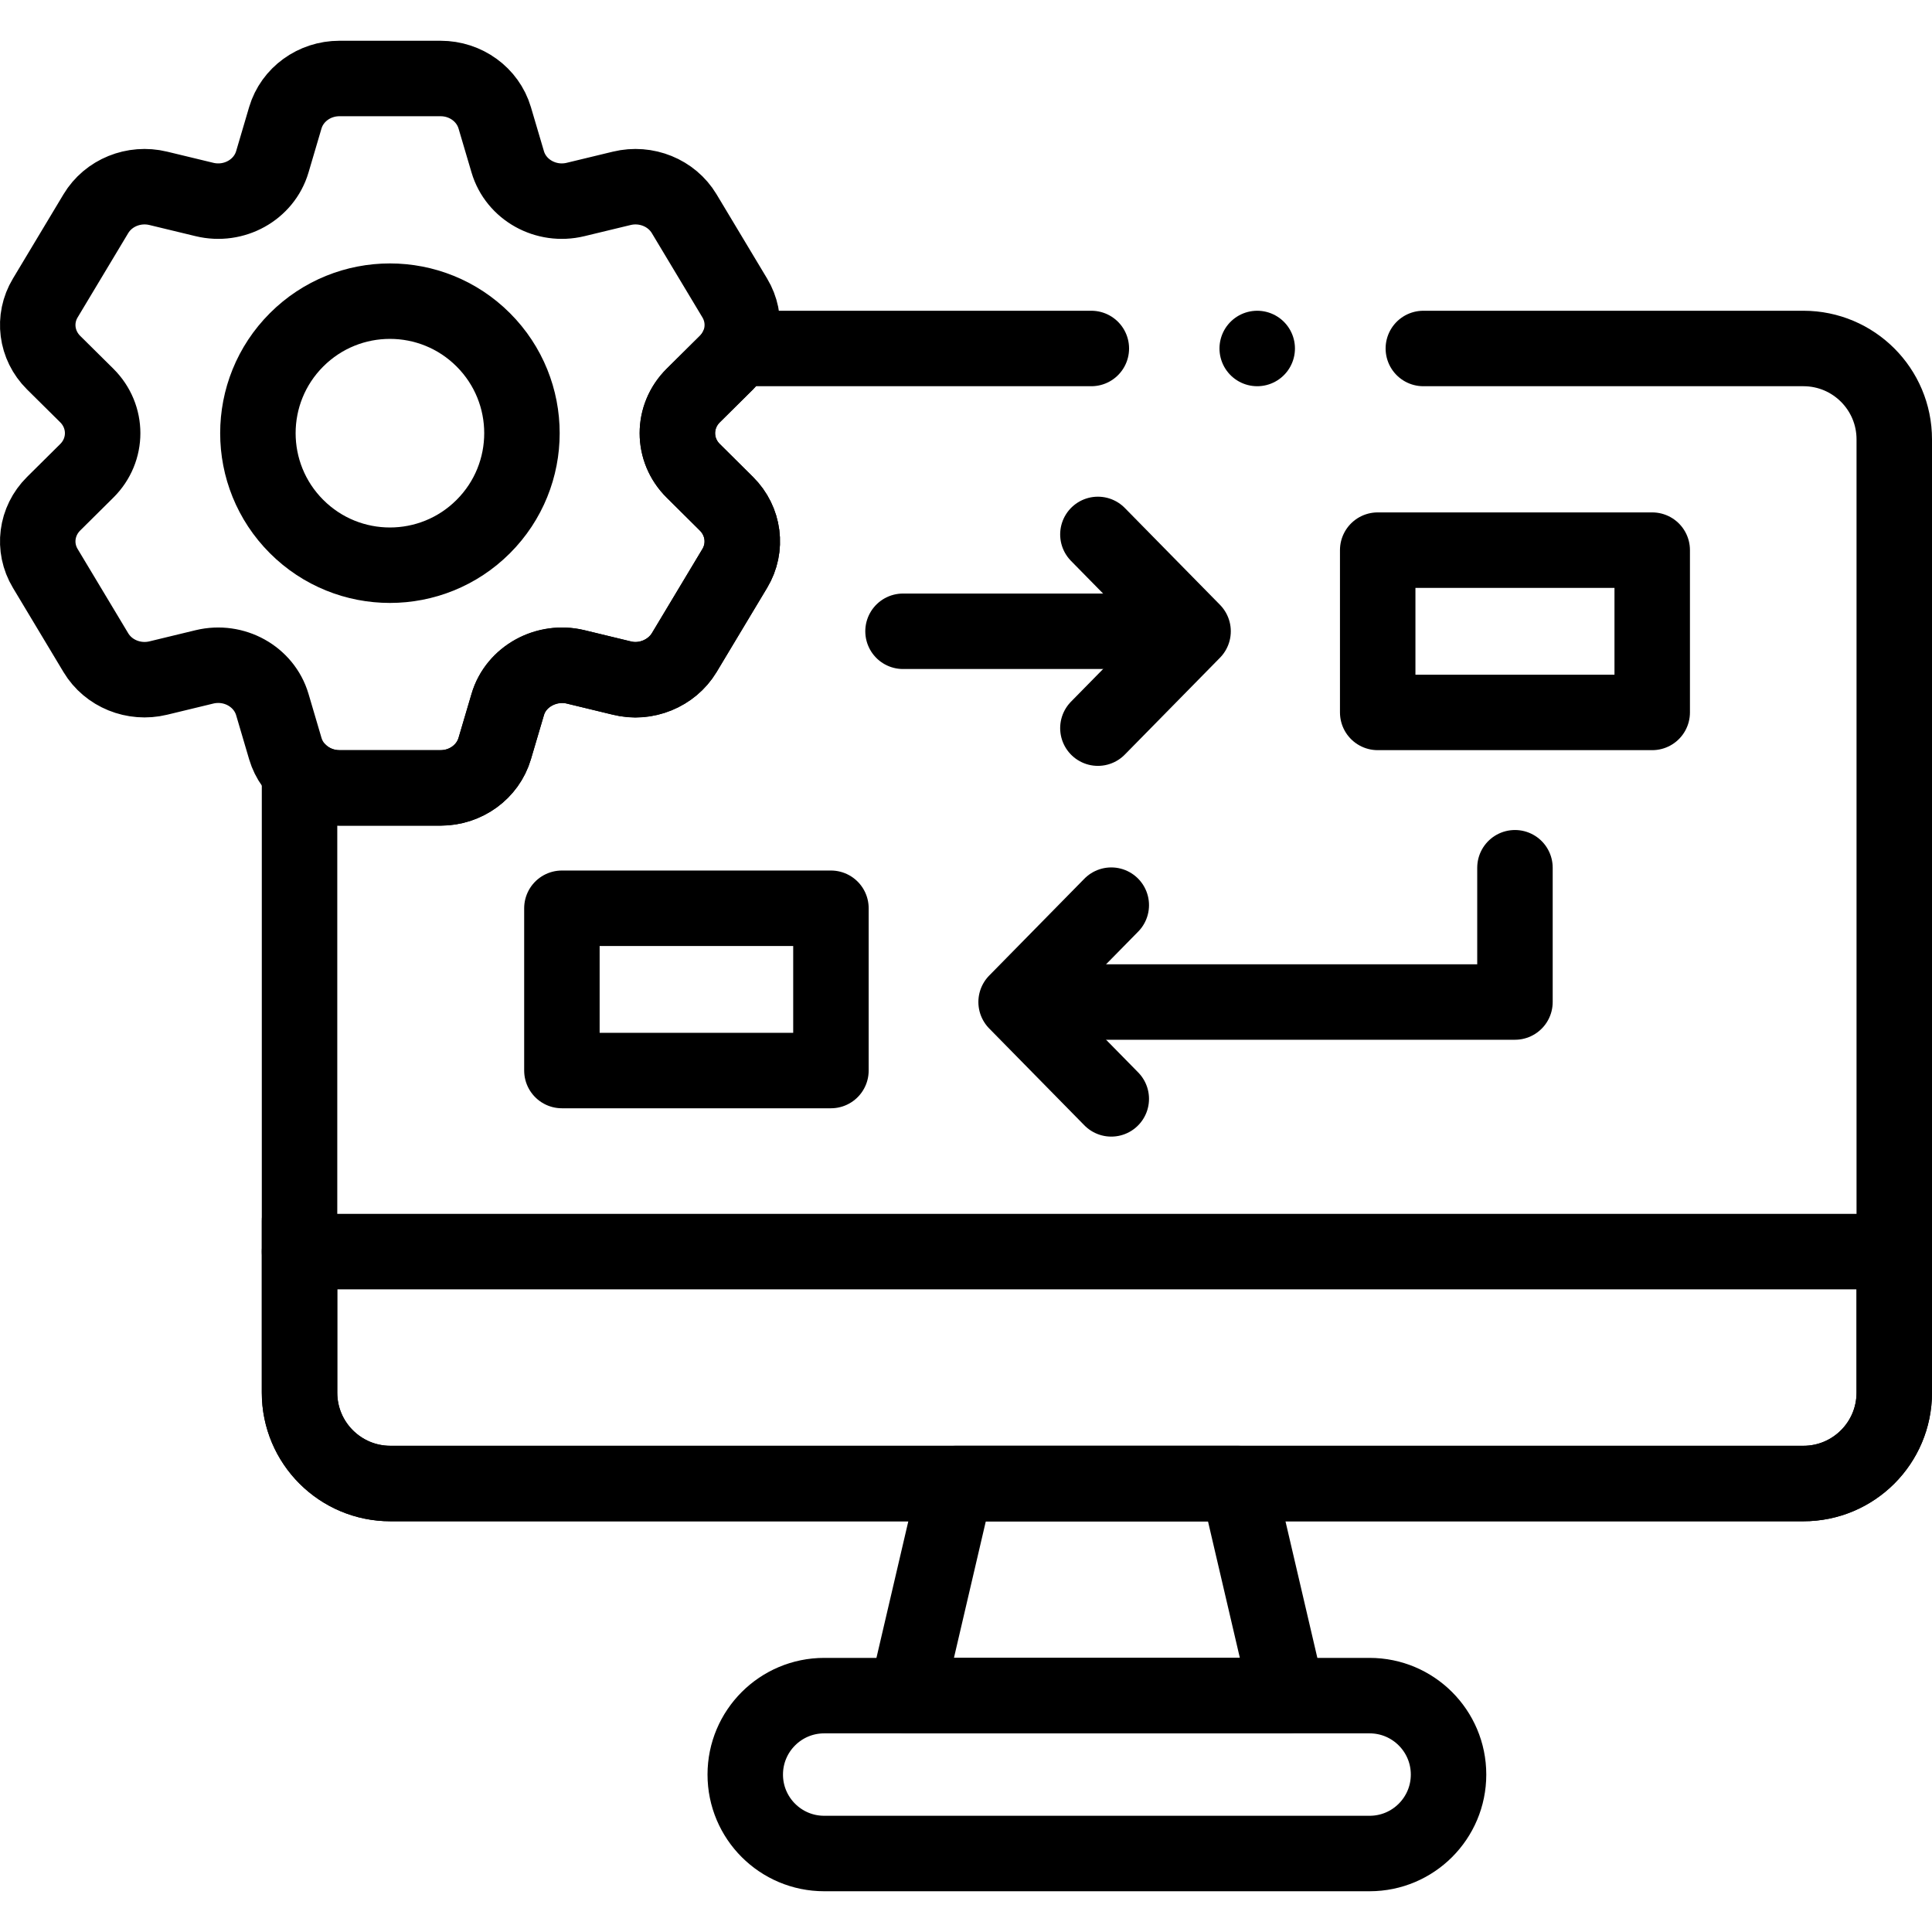 <?xml version="1.0" encoding="UTF-8"?>
<svg xmlns="http://www.w3.org/2000/svg" xmlns:xlink="http://www.w3.org/1999/xlink" version="1.1" id="Capa_1" x="0px" y="0px" viewBox="0 0 512 512" style="enable-background:new 0 0 512 512;" xml:space="preserve" width="512" height="512">
<g>
	<path style="fill:none;stroke:#000000;stroke-width:20;stroke-linecap:round;stroke-linejoin:round;stroke-miterlimit:10;" d="&#10;&#9;&#9;M289.215,92.352H195.23c-0.68,1.36-1.59,2.63-2.72,3.75l-8.79,8.71c-5.61,5.57-5.61,14.41,0,19.96l8.79,8.73&#10;&#9;&#9;c4.63,4.59,5.54,11.59,2.21,17.13l-13.4,22.33c-3.323,5.471-10.316,8.383-16.55,6.72l-12.25-2.96&#10;&#9;&#9;c-7.474-1.794-15.803,2.465-17.97,9.99l-3.45,11.68c-1.83,6.16-7.68,10.41-14.33,10.41H89.95c-4.07,0-7.84-1.59-10.57-4.24v164.51&#10;&#9;&#9;c0,13.3,10.78,24.08,24.08,24.08h374.46c13.3,0,24.08-10.78,24.08-24.08v-252.64c0-13.3-10.78-24.08-24.08-24.08H377.201"/>
	<path style="fill:none;stroke:#000000;stroke-width:20;stroke-linecap:round;stroke-linejoin:round;stroke-miterlimit:10;" d="&#10;&#9;&#9;M183.72,124.771c-5.606-5.551-5.606-14.39,0-19.954l8.792-8.715c4.632-4.596,5.541-11.599,2.206-17.138L181.32,56.64&#10;&#9;&#9;c-3.328-5.545-10.089-8.293-16.546-6.73l-12.256,2.959c-7.805,1.886-15.765-2.531-17.965-9.98l-3.451-11.68&#10;&#9;&#9;c-1.832-6.159-7.683-10.408-14.333-10.408H89.953c-6.651,0-12.514,4.249-14.34,10.408l-3.445,11.68&#10;&#9;&#9;c-2.206,7.449-10.16,11.866-17.972,9.98L41.941,49.91c-6.451-1.563-13.218,1.185-16.54,6.73L12.003,78.964&#10;&#9;&#9;c-3.341,5.539-2.432,12.542,2.2,17.138l8.799,8.715c5.599,5.564,5.599,14.403,0,19.954l-8.799,8.727&#10;&#9;&#9;c-4.632,4.596-5.541,11.599-2.2,17.138l13.398,22.324c3.322,5.545,10.089,8.293,16.54,6.73l12.256-2.965&#10;&#9;&#9;c7.812-1.879,15.765,2.537,17.972,9.987l3.445,11.68c1.826,6.159,7.689,10.408,14.34,10.408h26.815&#10;&#9;&#9;c6.651,0,12.501-4.249,14.333-10.408l3.451-11.68c2.2-7.45,10.16-11.866,17.965-9.987l12.256,2.965&#10;&#9;&#9;c6.457,1.563,13.217-1.185,16.546-6.73l13.398-22.324c3.335-5.539,2.425-12.542-2.206-17.138L183.72,124.771z"/>
	
		<ellipse transform="matrix(0.707 -0.707 0.707 0.707 -50.903 106.709)" style="fill:none;stroke:#000000;stroke-width:20;stroke-linecap:round;stroke-linejoin:round;stroke-miterlimit:10;" cx="103.358" cy="114.799" rx="34.993" ry="34.993"/>
	
		<polyline style="fill:none;stroke:#000000;stroke-width:20;stroke-linecap:round;stroke-linejoin:round;stroke-miterlimit:10;" points="&#10;&#9;&#9;294.5,239.876 269.279,265.544 294.499,291.213 &#9;"/>
	
		<polyline style="fill:none;stroke:#000000;stroke-width:20;stroke-linecap:round;stroke-linejoin:round;stroke-miterlimit:10;" points="&#10;&#9;&#9;290.955,192.964 316.175,167.295 290.955,141.627 &#9;"/>
	
		<line style="fill:none;stroke:#000000;stroke-width:20;stroke-linecap:round;stroke-linejoin:round;stroke-miterlimit:10;" x1="333.175" y1="92.352" x2="333.175" y2="92.352"/>
	
		<line style="fill:none;stroke:#000000;stroke-width:20;stroke-linecap:round;stroke-linejoin:round;stroke-miterlimit:10;" x1="79.38" y1="331.692" x2="79.38" y2="323.502"/>
	<path style="fill:none;stroke:#000000;stroke-width:20;stroke-linecap:round;stroke-linejoin:round;stroke-miterlimit:10;" d="&#10;&#9;&#9;M362.959,491.2H218.421c-11.554,0-20.921-9.367-20.921-20.921v0c0-11.554,9.367-20.921,20.921-20.921h144.538&#10;&#9;&#9;c11.554,0,20.921,9.367,20.921,20.921v0C383.88,481.833,374.513,491.2,362.959,491.2z"/>
	
		<polygon style="fill:none;stroke:#000000;stroke-width:20;stroke-linecap:round;stroke-linejoin:round;stroke-miterlimit:10;" points="&#10;&#9;&#9;328.06,393.152 253.319,393.152 240.201,449.357 341.178,449.357 &#9;"/>
	<path style="fill:none;stroke:#000000;stroke-width:20;stroke-linecap:round;stroke-linejoin:round;stroke-miterlimit:10;" d="&#10;&#9;&#9;M502,331.692v37.38c0,13.3-10.78,24.08-24.08,24.08H103.46c-13.3,0-24.08-10.78-24.08-24.08v-37.38H502z"/>
	
		<rect x="148.91" y="240.698" style="fill:none;stroke:#000000;stroke-width:20;stroke-linecap:round;stroke-linejoin:round;stroke-miterlimit:10;" width="71.296" height="43.006"/>
	
		<rect x="365.106" y="145.792" style="fill:none;stroke:#000000;stroke-width:20;stroke-linecap:round;stroke-linejoin:round;stroke-miterlimit:10;" width="72.748" height="43.006"/>
	
		<polyline style="fill:none;stroke:#000000;stroke-width:20;stroke-linecap:round;stroke-linejoin:round;stroke-miterlimit:10;" points="&#10;&#9;&#9;401.48,229.961 401.48,265.545 276.653,265.545 &#9;"/>
	
		<line style="fill:none;stroke:#000000;stroke-width:20;stroke-linecap:round;stroke-linejoin:round;stroke-miterlimit:10;" x1="239.31" y1="167.295" x2="307.469" y2="167.295"/>
</g>















</svg>
